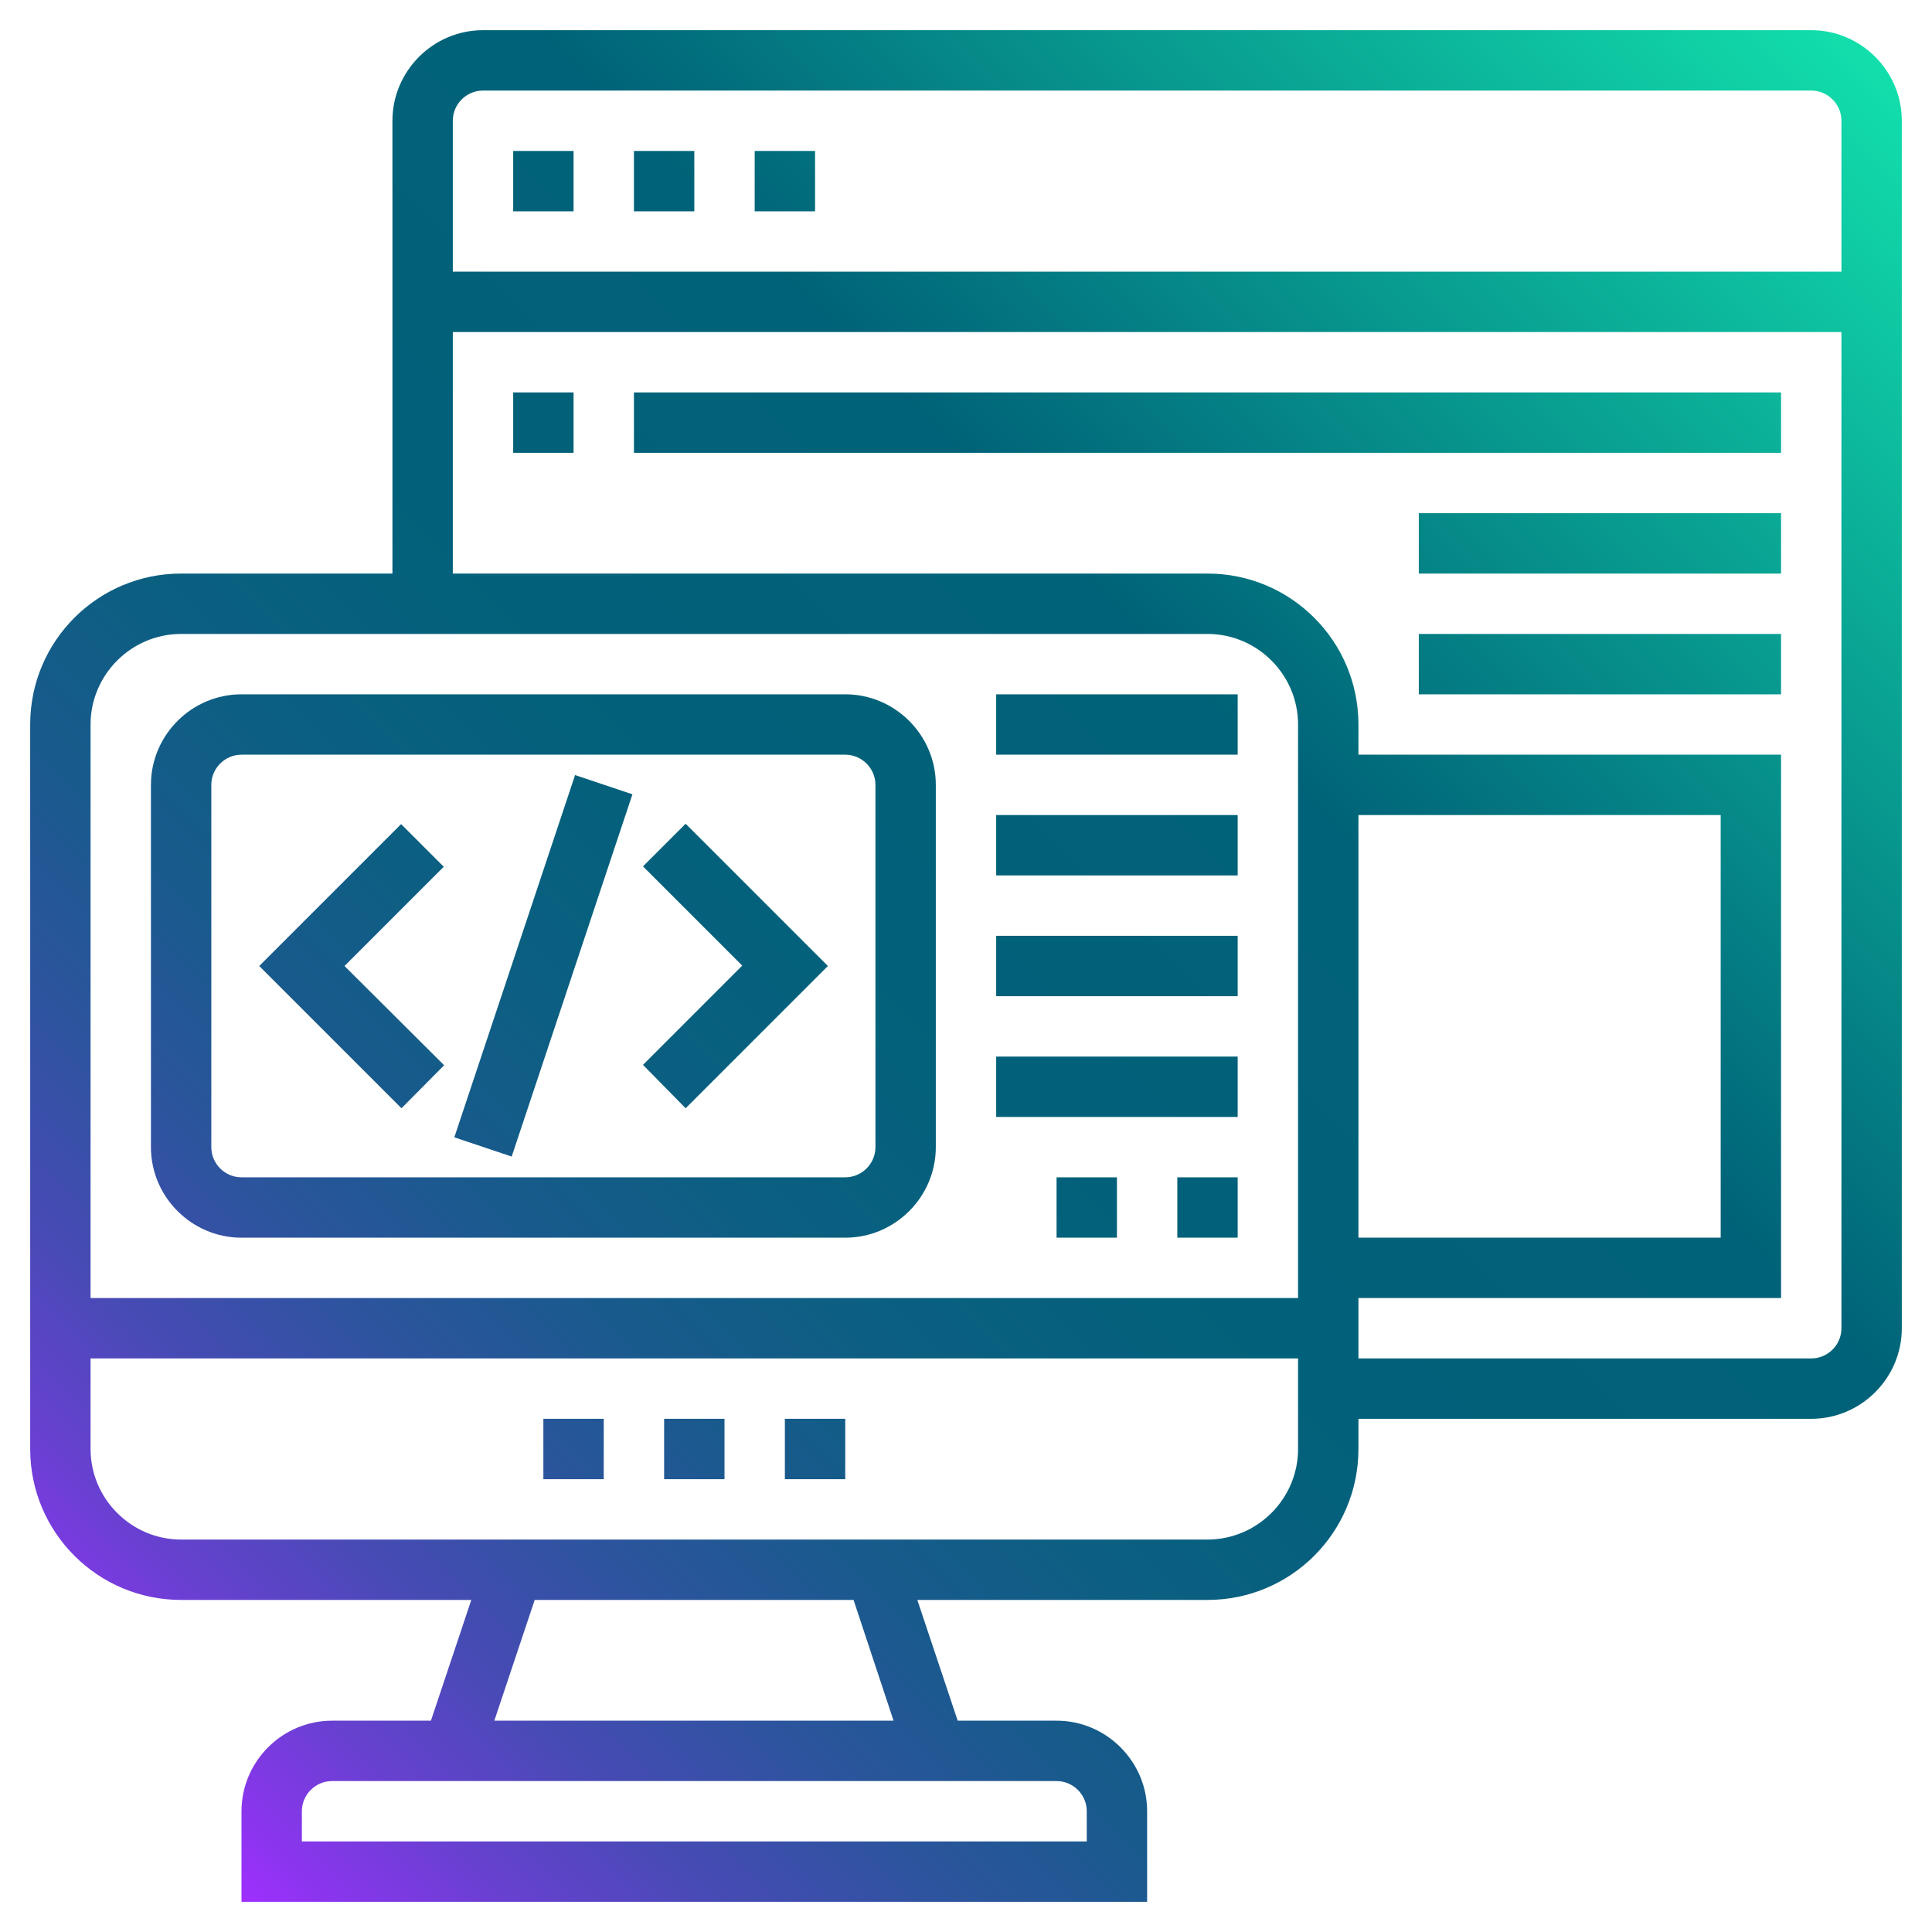 <?xml version="1.0" encoding="utf-8"?>
<!-- Generator: Adobe Illustrator 21.0.0, SVG Export Plug-In . SVG Version: 6.00 Build 0)  -->
<svg version="1.1" id="Layer_5" xmlns="http://www.w3.org/2000/svg" xmlns:xlink="http://www.w3.org/1999/xlink" x="0px" y="0px"
	 viewBox="0 0 512 512" style="enable-background:new 0 0 512 512;" xml:space="preserve">
<style type="text/css">
	.st0{fill:url(#SVGID_1_);}
</style>
<linearGradient id="SVGID_1_" gradientUnits="userSpaceOnUse" x1="183.75" y1="273.25" x2="241.37" y2="330.87" gradientTransform="matrix(8 0 0 -8 -1442 2654)">
	<stop  offset="0" style="stop-color:#9F2FFF"/>
	<stop  offset="2.530551e-02" style="stop-color:#8B35EE"/>
	<stop  offset="7.985867e-02" style="stop-color:#6641CF"/>
	<stop  offset="0.139" style="stop-color:#464BB4"/>
	<stop  offset="0.203" style="stop-color:#2D549E"/>
	<stop  offset="0.273" style="stop-color:#195A8D"/>
	<stop  offset="0.353" style="stop-color:#0B5F81"/>
	<stop  offset="0.452" style="stop-color:#02617A"/>
	<stop  offset="0.623" style="stop-color:#006278"/>
	<stop  offset="1" style="stop-color:#12DFAC"/>
</linearGradient>
<path class="st0" d="M208,376h16v16h-16V376z M144,392h16v-16h-16V392z M176,392h16v-16h-16V392z M8,384V192c0-22.1,17.9-40,40-40
	h56V32c0-13.2,10.8-24,24-24h352c13.2,0,24,10.8,24,24v320c0,13.2-10.8,24-24,24H360v8c0,22.1-17.9,40-40,40h-76.9l10.7,32H280
	c13.2,0,24,10.8,24,24v24H64v-24c0-13.2,10.8-24,24-24h26.2l10.7-32H48C25.9,424,8,406.1,8,384z M280,472H88c-4.4,0-8,3.6-8,8v8h208
	v-8C288,475.6,284.4,472,280,472z M226.2,424h-84.5l-10.7,32h105.8L226.2,424z M344,384v-24H24v24c0,13.2,10.8,24,24,24h272
	C333.2,408,344,397.2,344,384z M360,328h96V216h-96V328z M120,32v40h368V32c0-4.4-3.6-8-8-8H128C123.6,24,120,27.6,120,32z M120,152
	h200c22.1,0,40,17.9,40,40v8h112v144H360v16h120c4.4,0,8-3.6,8-8V88H120V152z M24,192v152h320V192c0-13.2-10.8-24-24-24H48
	C34.8,168,24,178.8,24,192z M184,40h-16v16h16V40z M152,40h-16v16h16V40z M216,40h-16v16h16V40z M136,120h16v-16h-16V120z M472,104
	H168v16h304V104z M376,152h96v-16h-96V152z M376,184h96v-16h-96V184z M40,304v-96c0-13.2,10.8-24,24-24h160c13.2,0,24,10.8,24,24v96
	c0,13.2-10.8,24-24,24H64C50.8,328,40,317.2,40,304z M56,304c0,4.4,3.6,8,8,8h160c4.4,0,8-3.6,8-8v-96c0-4.4-3.6-8-8-8H64
	c-4.4,0-8,3.6-8,8V304z M167.6,210.5l-15.2-5.1l-32,96l15.2,5.1L167.6,210.5z M181.7,293.7l37.7-37.7l-37.7-37.7l-11.3,11.3
	l26.3,26.3l-26.3,26.3L181.7,293.7z M117.7,282.3L91.3,256l26.3-26.3l-11.3-11.3L68.7,256l37.7,37.7L117.7,282.3z M328,184h-64v16
	h64V184z M328,216h-64v16h64V216z M328,248h-64v16h64V248z M328,280h-64v16h64V280z M280,328h16v-16h-16V328z M312,328h16v-16h-16
	V328z"/>
</svg>

